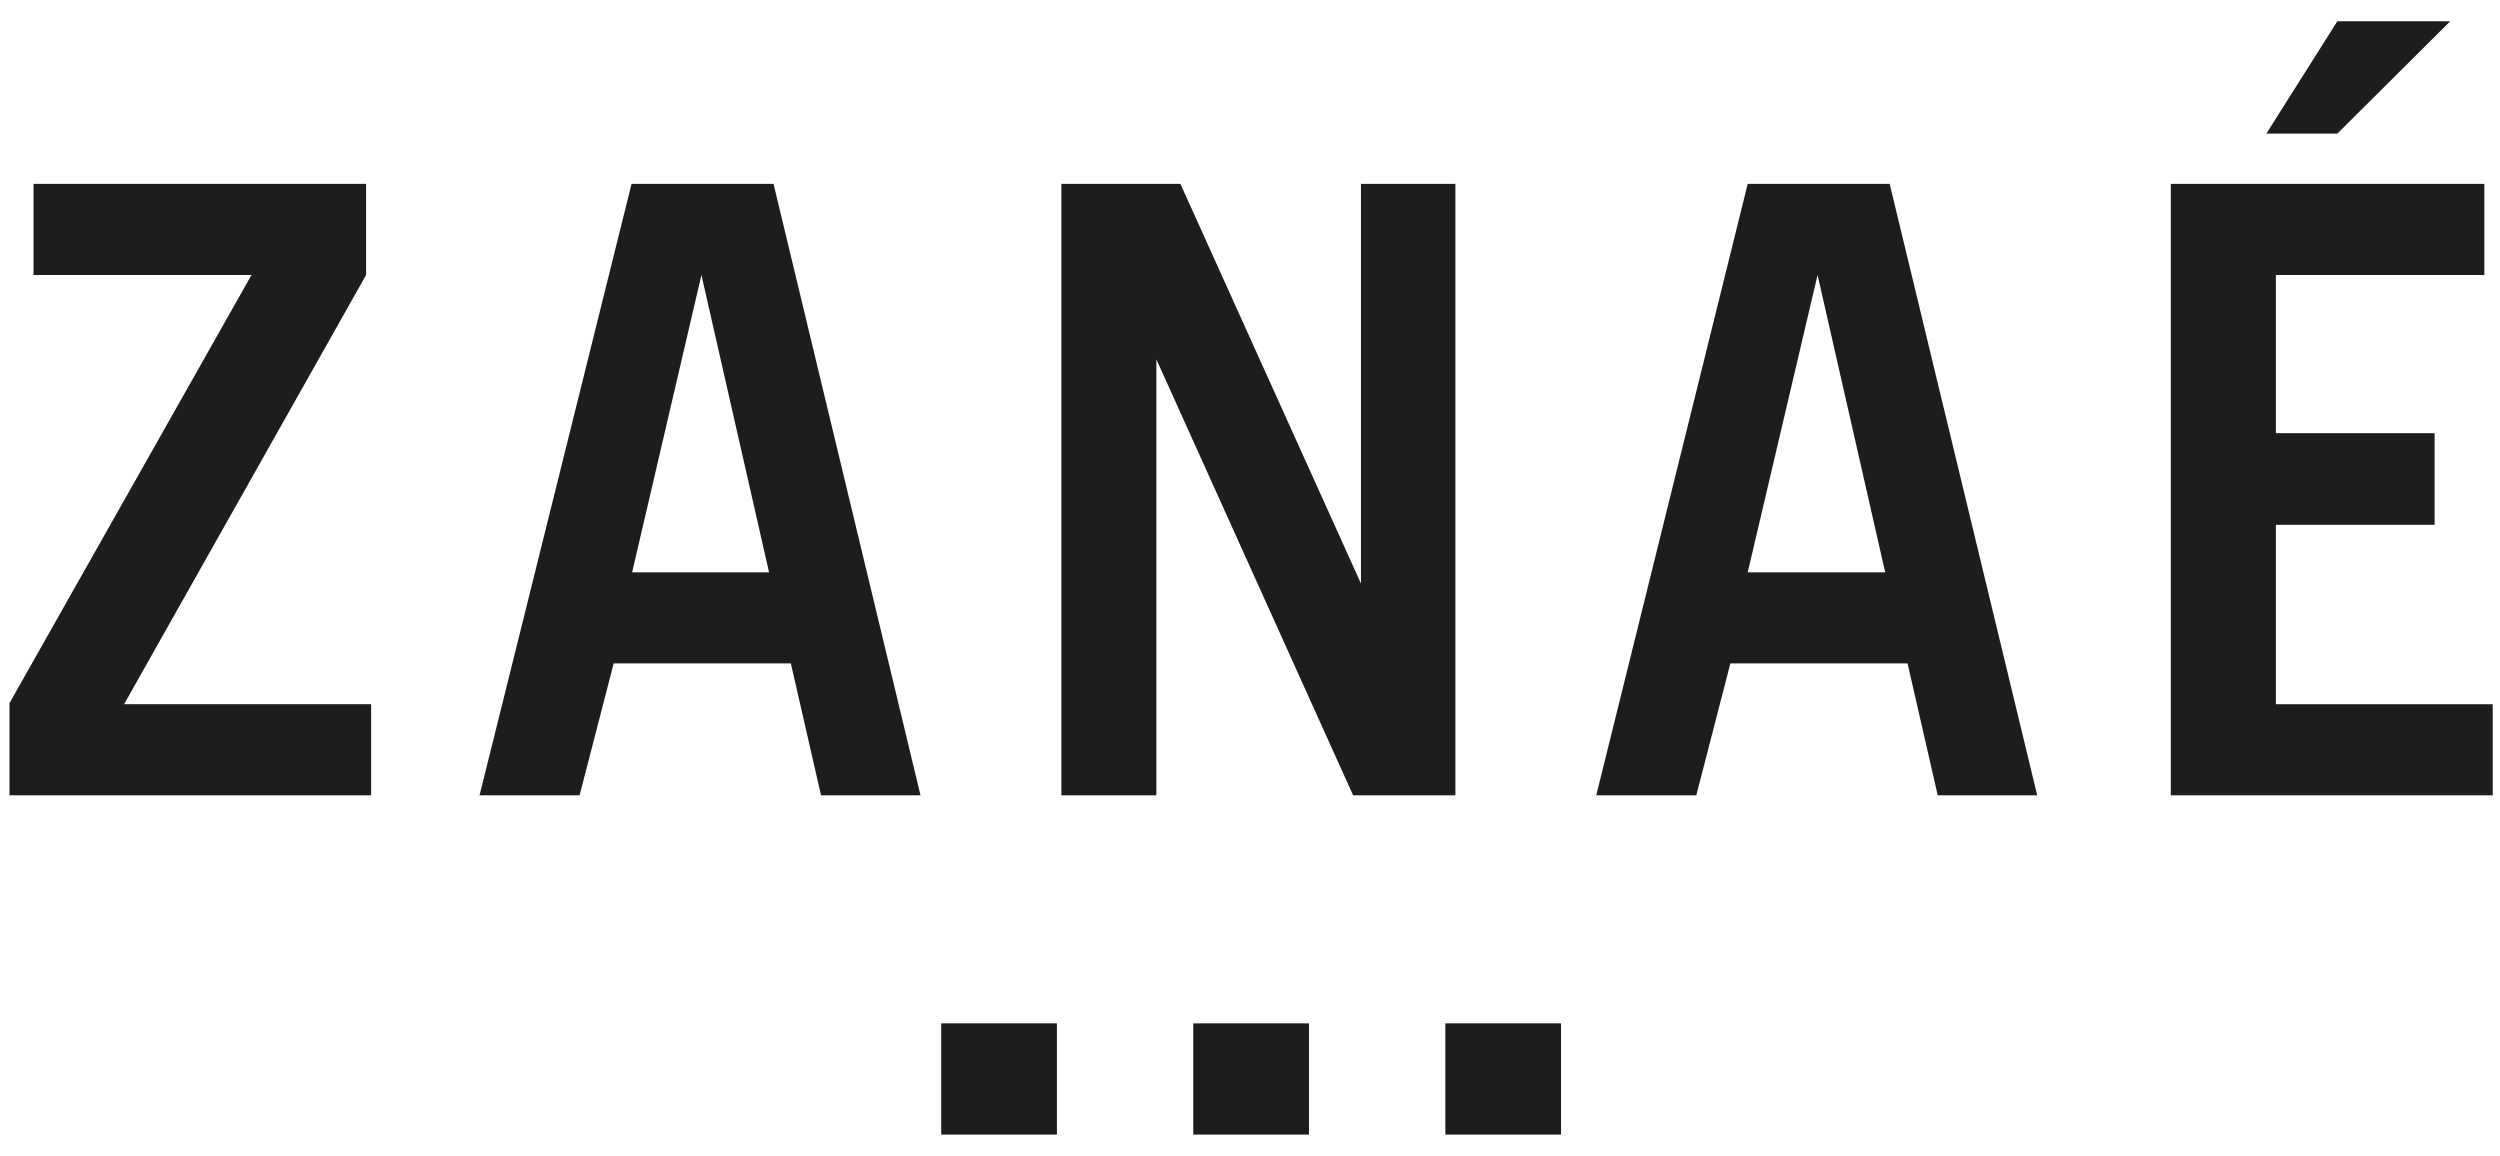<svg viewBox="0 0 447.3 206.8" version="1.1" xmlns="http://www.w3.org/2000/svg" id="Layer_1">
  
  <defs>
    <style>
      .st0 {
        fill: #1d1d1b;
      }
    </style>
  </defs>
  <g>
    <polygon points="45 49.2 1.7 125.8 1.7 142.3 66.4 142.3 66.4 126 22.2 126 65.5 49.2 65.5 32.9 6 32.9 6 49.2 45 49.2" class="st0"></polygon>
    <path d="M141.5,118.7l5.4,23.6h17.8l-26.3-109.4h-25.4l-27.2,109.4h17.9l6.1-23.6s31.7,0,31.7,0ZM125.5,49.2h0l12.1,53.2h-24.5l12.4-53.2Z" class="st0"></path>
    <path d="M341.3,118.7l5.4,23.6h17.8l-26.4-109.4h-25.4l-27.1,109.4h17.9l6.1-23.6s31.7,0,31.7,0ZM325.2,49.2h0l12.1,53.2h-24.6l12.5-53.2Z" class="st0"></path>
    <polygon points="242.1 142.3 260.4 142.3 260.4 32.9 243.5 32.9 243.5 104.4 211.2 32.9 189.9 32.9 189.9 142.3 206.9 142.3 206.9 64.3 242.1 142.3" class="st0"></polygon>
    <g>
      <polygon points="435.6 93.9 435.6 77.5 407.2 77.5 407.2 49.2 444.5 49.2 444.5 32.9 388.4 32.9 388.4 142.3 446 142.3 446 126 407.2 126 407.2 93.9 435.6 93.9" class="st0"></polygon>
      <polygon points="418.2 23.9 438.4 3.8 418.2 3.8 405.5 23.9 418.2 23.9" class="st0"></polygon>
    </g>
  </g>
  <g>
    <rect height="19.9" width="20.7" y="183.1" x="168.4" class="st0"></rect>
    <rect height="19.9" width="20.7" y="183.1" x="213.5" class="st0"></rect>
    <rect height="19.9" width="20.7" y="183.1" x="258.6" class="st0"></rect>
  </g>
</svg>